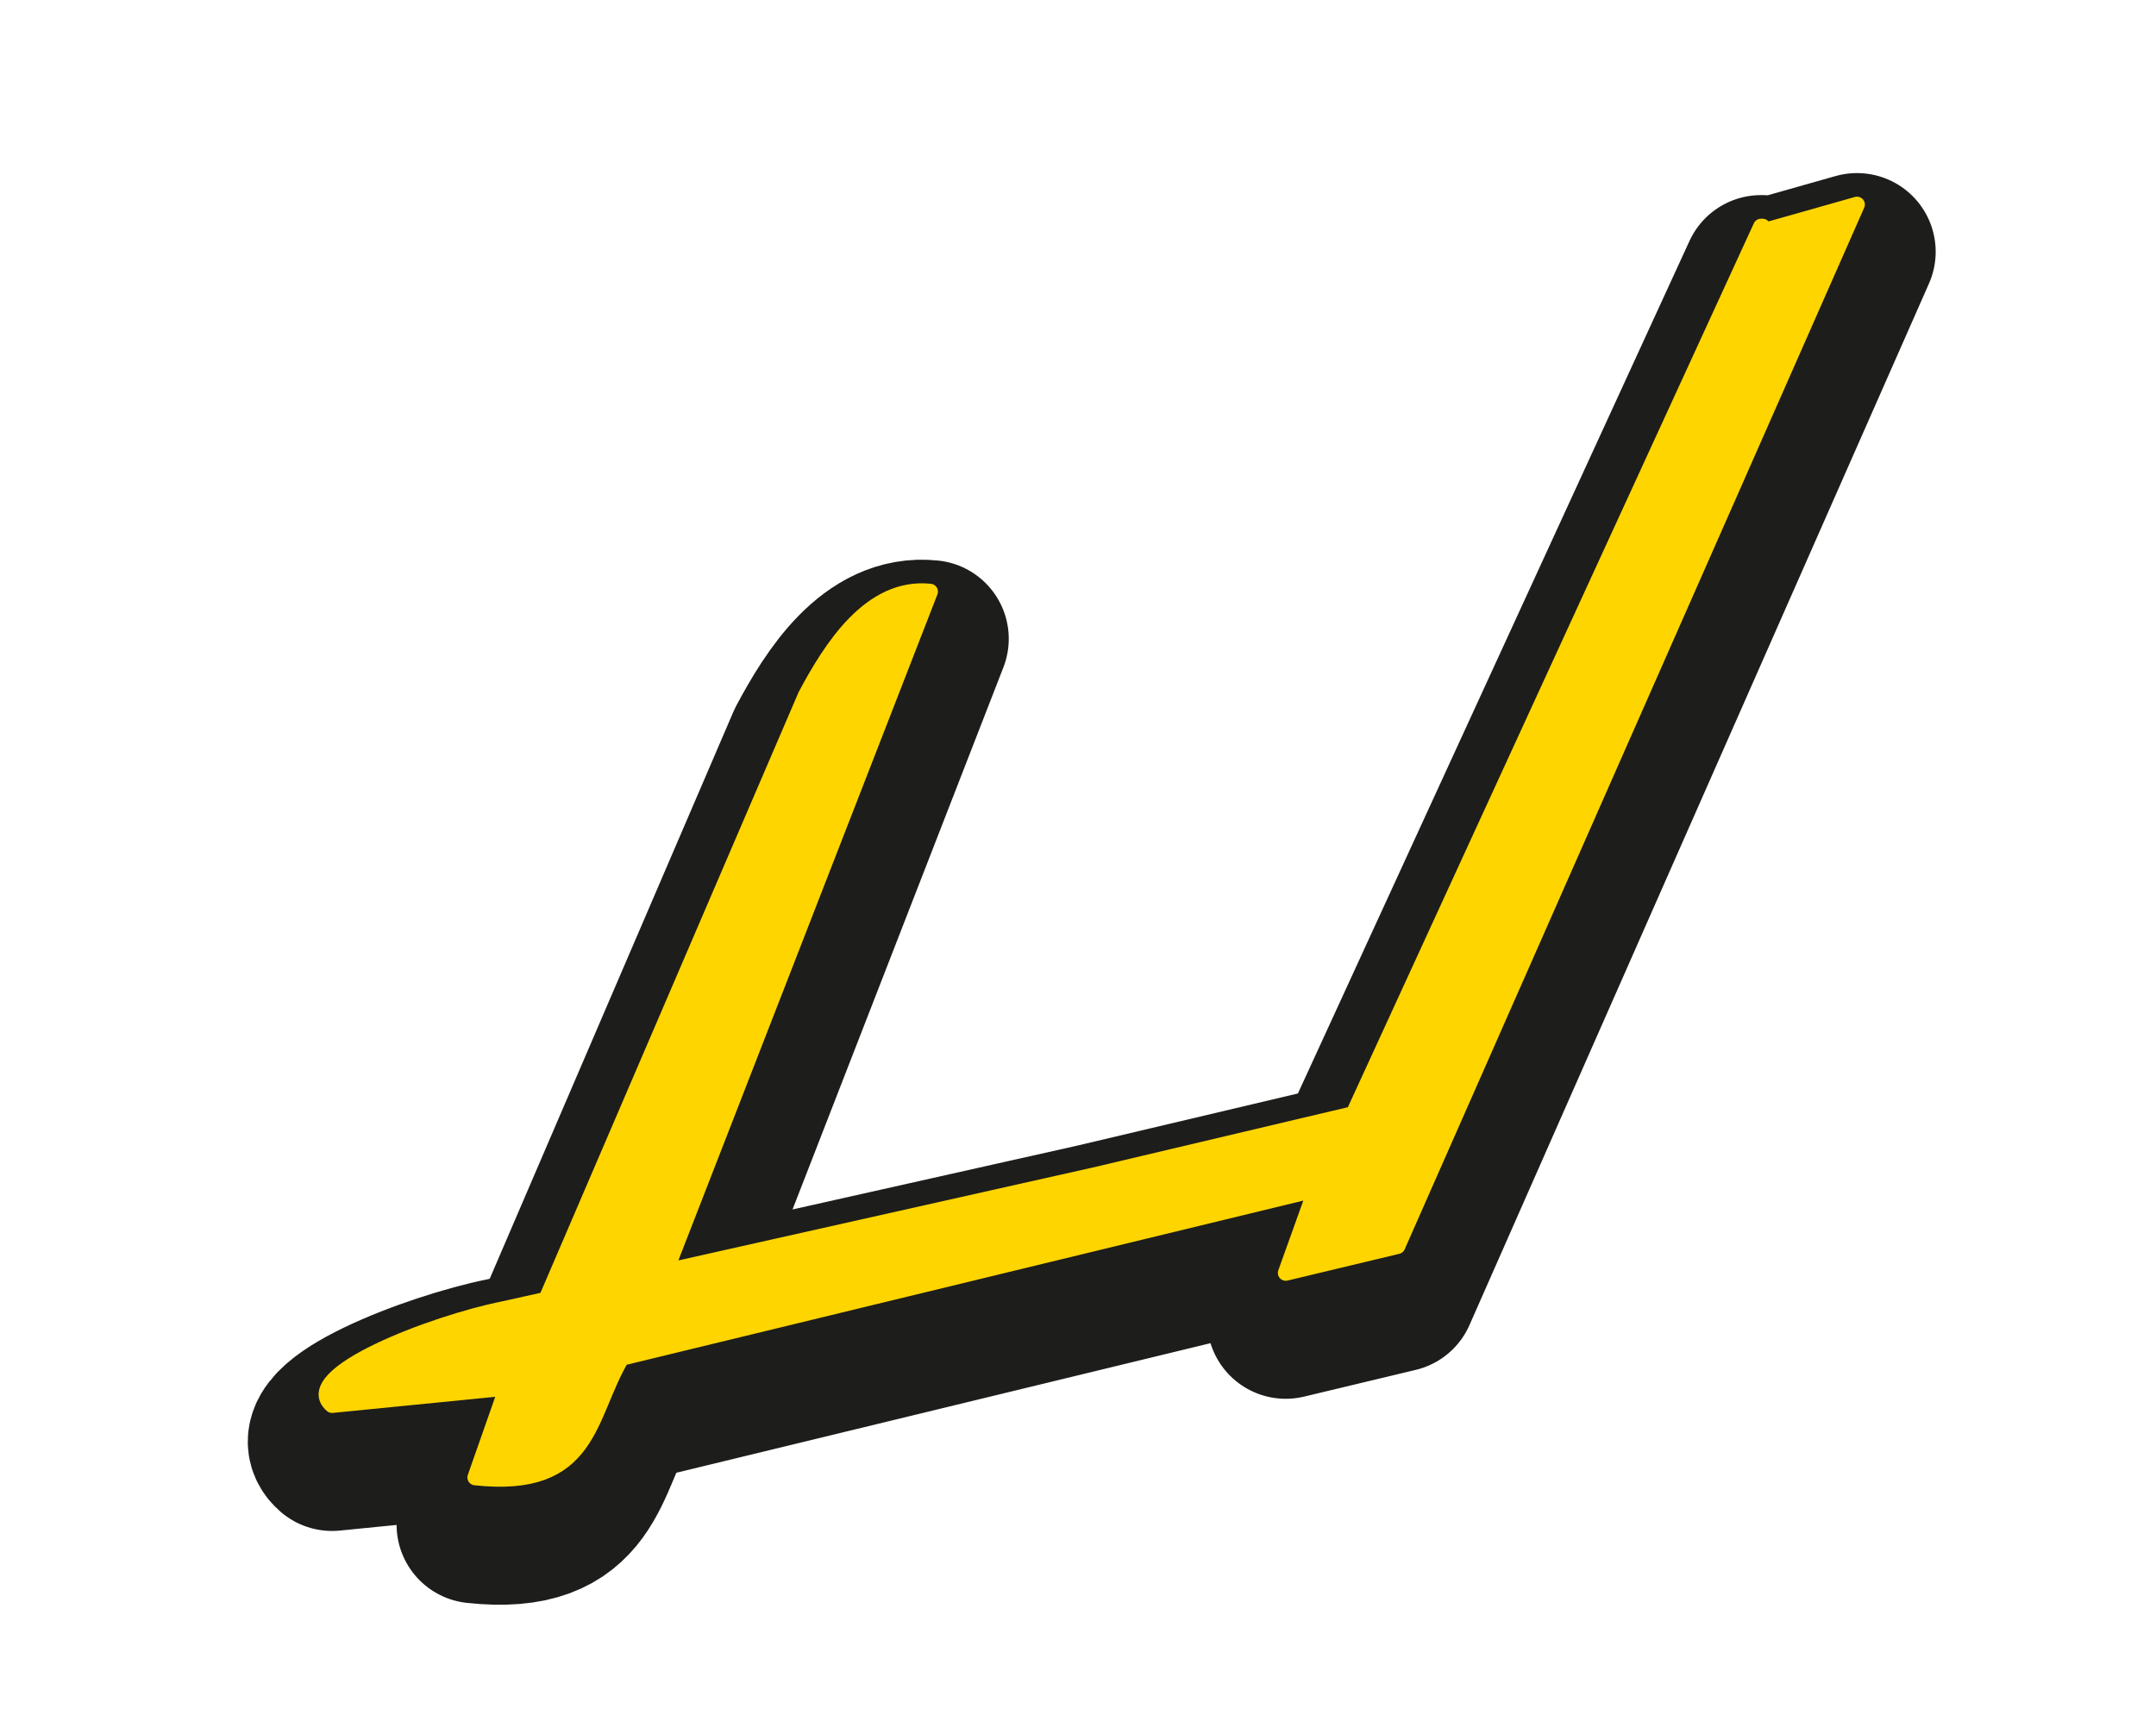 <?xml version="1.0" encoding="UTF-8"?>
<svg data-bbox="20.746 13 97.254 83.99" viewBox="0 0 137 109" xmlns="http://www.w3.org/2000/svg" data-type="ugc">
    <g>
        <path d="M111.9 17.4 86 73.8l-16.5 3.9-27.2 6.1 16.8-43.2c-3.8-.4-6.3 3.6-7.9 6.6L34.7 85.6l-2.7.6h0c-4.5.9-13.1 4.2-10.9 6.1l11.1-1.1-2 5.7c7.4.8 7.1-3.9 9.3-7.6l44.1-10.7-1.9 5.3 7.1-1.7L118 16l-6 1.7v-.3Z" fill="#1d1d1b" stroke-linecap="round" stroke-linejoin="round" stroke-width="10" stroke="#1d1d1b"/>
        <path d="M111.9 14.4 86 70.8l-16.5 3.9-27.2 6.1 16.8-43.2c-3.8-.4-6.3 3.6-7.9 6.6L34.7 82.6l-2.7.6h0c-4.5.9-13.1 4.2-10.9 6.1l11.1-1.1-2 5.7c7.4.8 7.1-3.9 9.3-7.6l44.1-10.7-1.9 5.3 7.1-1.7L118 13l-6 1.7v-.3Z" stroke="#ffd500" stroke-linecap="round" stroke-linejoin="round" fill="#ffd500"/>
    </g>
</svg>
